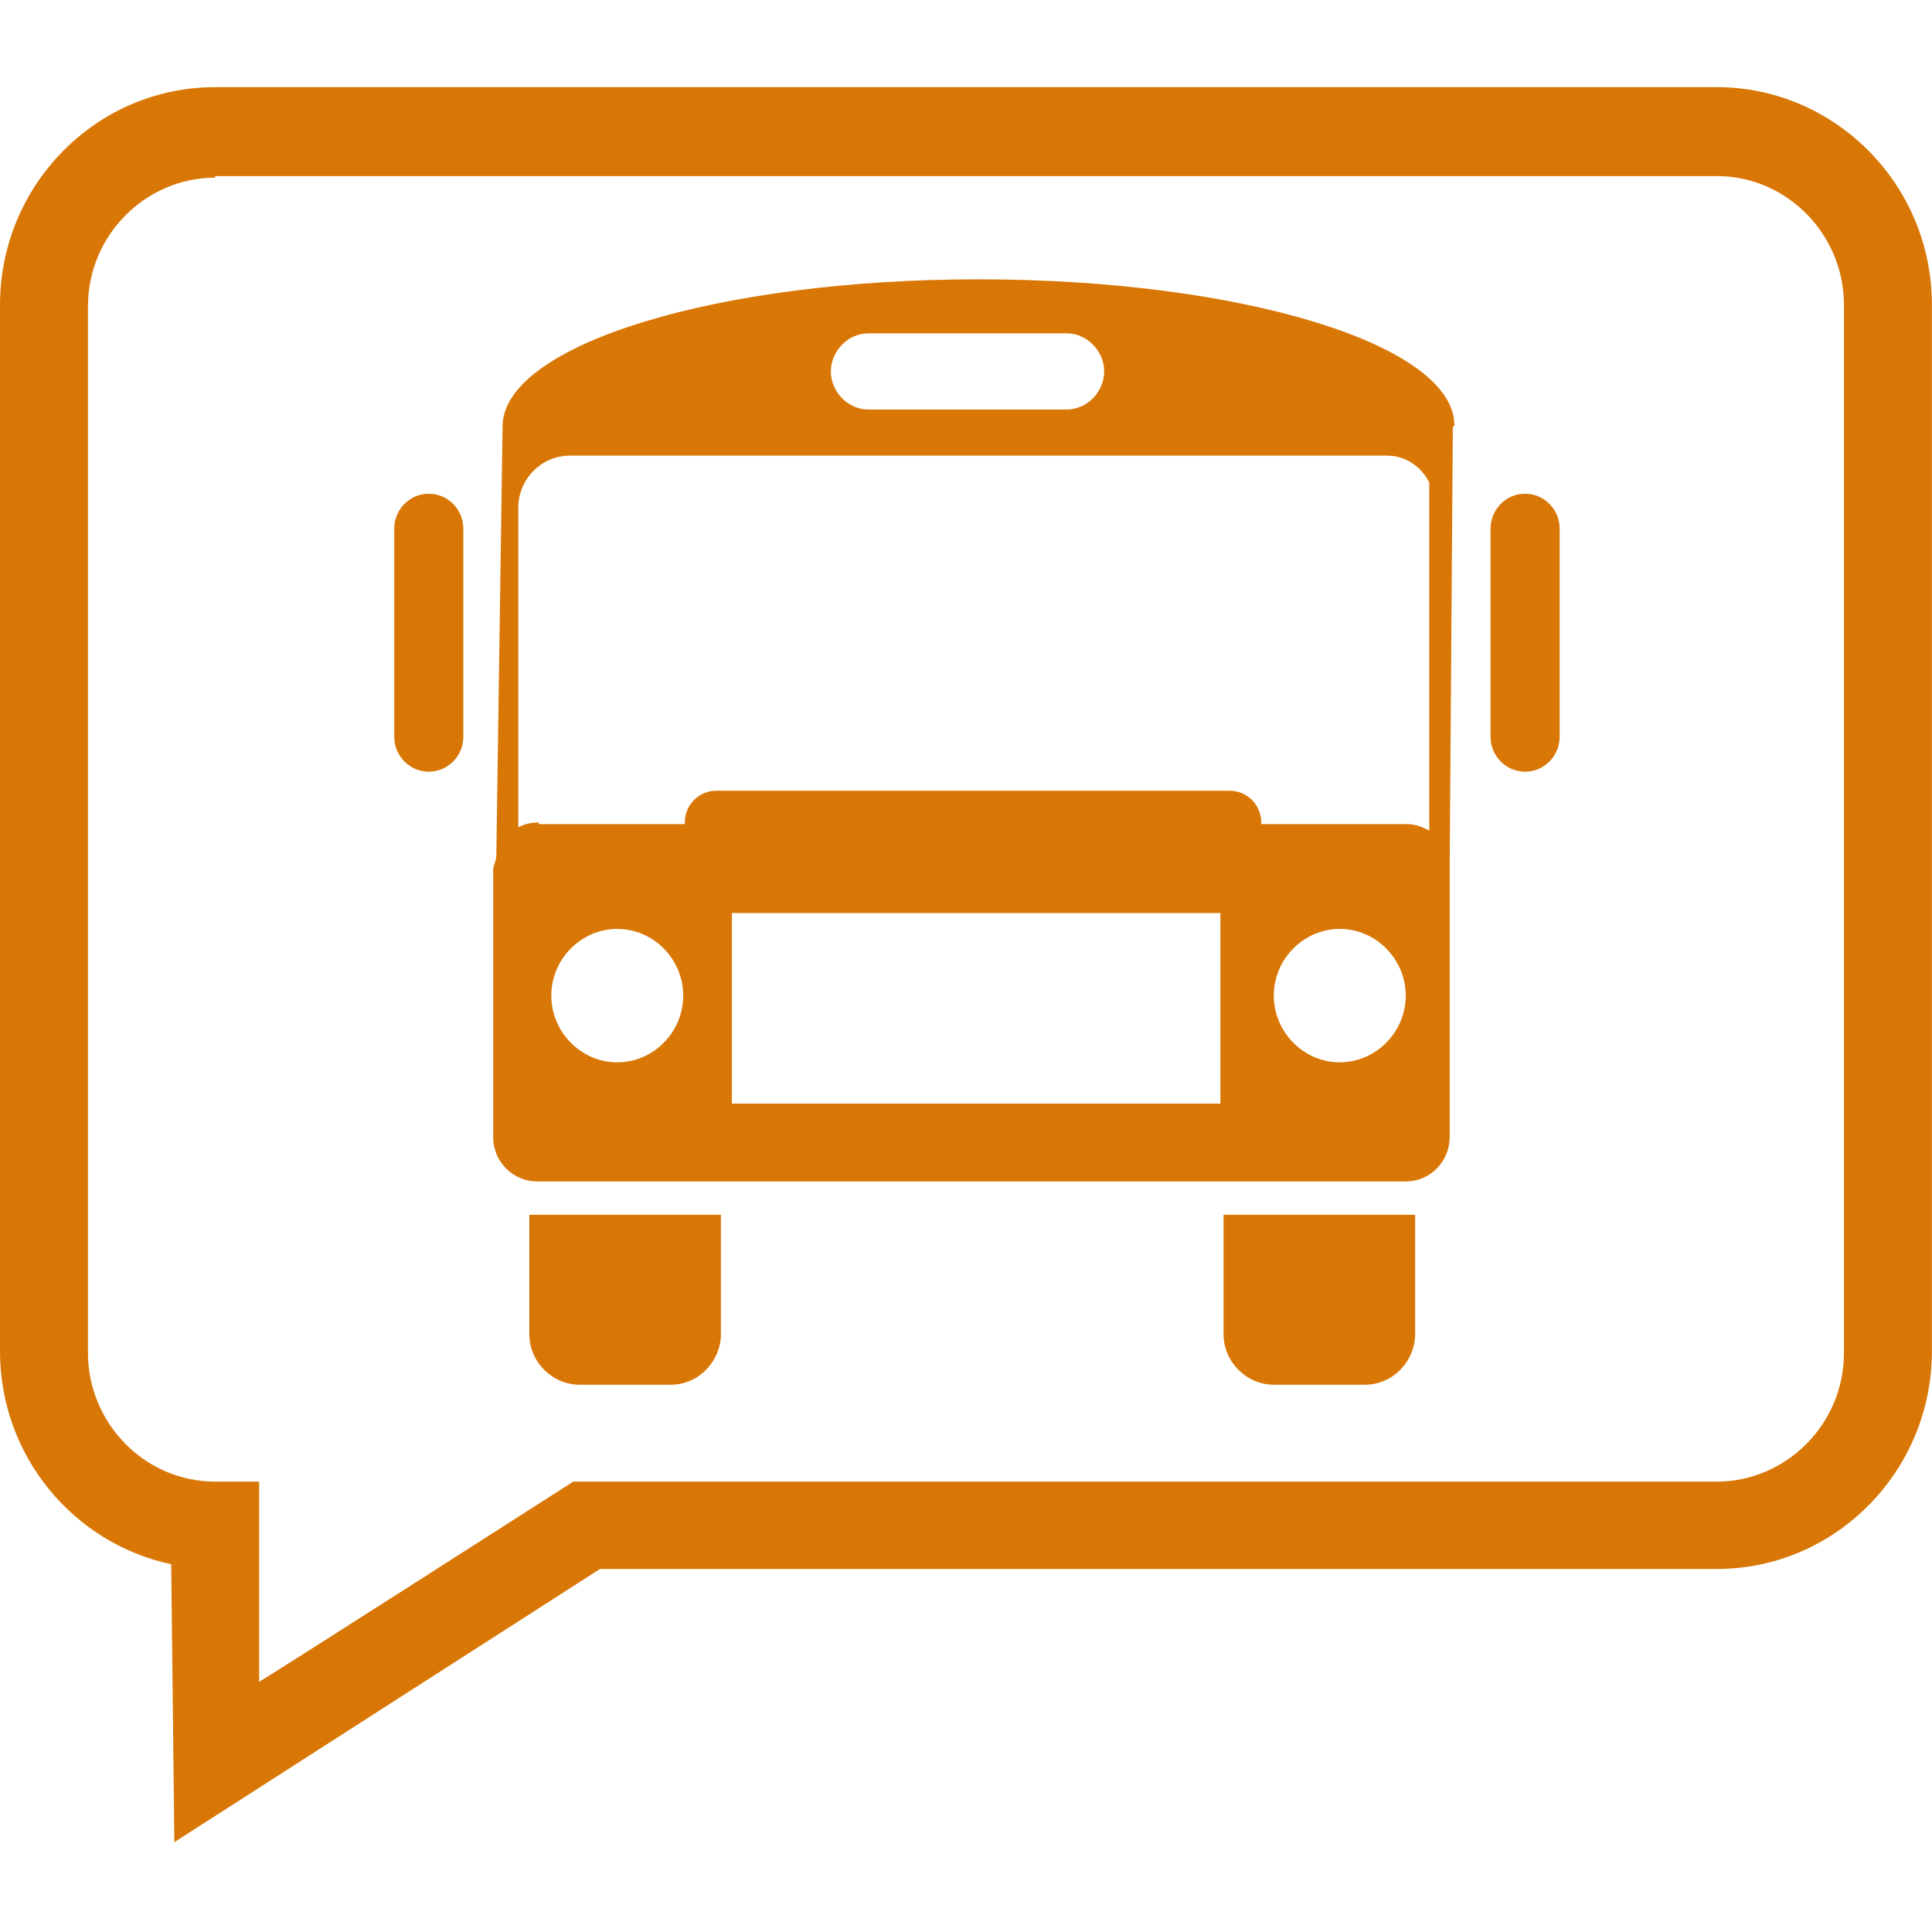 <!-- <svg height="32" width="32" viewBox="0 0 47 40" fill="none" xmlns="http://www.w3.org/2000/svg"> -->
<svg height="60" width="60" viewBox="0 0 388 353" fill="none" xmlns="http://www.w3.org/2000/svg">
    <path d="M35.013 352.457L34.382 296.638C14.825 292.491 0 274.948 0 253.897V43.698C0 19.776 19.241 0 43.214 0H344.765C368.422 0 387.979 19.457 387.979 43.698V253.897C387.979 277.819 368.737 297.595 344.765 297.595H120.494L35.013 352.457ZM43.214 18.181C29.335 18.181 17.664 29.664 17.664 44.017V254.215C17.664 268.25 29.02 280.052 43.214 280.052H52.046V320.241C52.361 320.241 115.132 280.052 115.132 280.052H344.765C358.644 280.052 370.314 268.569 370.314 254.215V43.698C370.314 29.664 358.959 17.862 344.765 17.862H43.214V18.181Z" fill="#d97706"/>
    <path d="M79.173 130.457C79.173 134.332 82.28 137.474 86.112 137.474C89.945 137.474 93.052 134.332 93.052 130.457V88.672C93.052 84.797 89.945 81.655 86.112 81.655C82.28 81.655 79.173 84.797 79.173 88.672V130.457Z" fill="#d97706"/>
    <path d="M299.343 130.457C299.343 134.332 302.45 137.474 306.282 137.474C310.115 137.474 313.222 134.332 313.222 130.457V88.672C313.222 84.797 310.115 81.655 306.282 81.655C302.45 81.655 299.343 84.797 299.343 88.672V130.457Z" fill="#d97706"/>
    <path d="M106.3 226.465V250.388C106.3 256.129 111.031 260.595 116.394 260.595H134.688C140.366 260.595 144.782 255.81 144.782 250.388V226.465H106.3Z" fill="#d97706"/>
    <path d="M245.72 226.465V250.388C245.72 256.129 250.451 260.595 255.813 260.595H274.108C279.786 260.595 284.202 255.81 284.202 250.388V226.465H245.72Z" fill="#d97706"/>
    <path d="M246.981 141.302H143.836C140.352 141.302 137.527 144.158 137.527 147.681C137.527 151.204 140.352 154.06 143.836 154.06H246.981C250.466 154.06 253.29 151.204 253.29 147.681C253.29 144.158 250.466 141.302 246.981 141.302Z" fill="#d97706"/>
    <path d="M292.088 67.94C292.088 51.672 249.189 38.595 196.513 38.595C143.836 38.595 101.884 51.672 100.938 67.621L99.676 154.379C99.676 155.336 99.045 156.293 99.045 157.25V210.836C99.045 215.94 103.146 219.767 107.877 219.767H282.31C287.356 219.767 291.142 215.621 291.142 210.836V157.25C291.142 156.612 291.142 156.293 291.142 155.655C291.142 155.655 291.772 69.215 291.772 68.258L292.088 67.94ZM174.433 49.44H214.177C218.277 49.44 221.747 52.948 221.747 57.095C221.747 61.241 218.277 64.75 214.177 64.75H174.433C170.332 64.75 166.862 61.241 166.862 57.095C166.862 52.948 170.332 49.44 174.433 49.44ZM123.964 195.845C116.709 195.845 110.716 189.784 110.716 182.448C110.716 175.112 116.709 169.052 123.964 169.052C131.219 169.052 137.212 175.112 137.212 182.448C137.212 189.784 131.219 195.845 123.964 195.845ZM245.089 204.138H146.99V165.862H245.089V204.138ZM269.062 195.845C261.807 195.845 255.813 189.784 255.813 182.448C255.813 175.112 261.807 169.052 269.062 169.052C276.316 169.052 282.31 175.112 282.31 182.448C282.31 189.784 276.316 195.845 269.062 195.845ZM108.192 147.681C106.615 147.681 105.354 148 104.092 148.638V83.888C104.407 78.465 108.823 74 114.501 74H278.524C282.31 74 285.464 76.233 287.041 79.422V149.276C285.779 148.638 284.202 148 282.625 148H108.192V147.681Z" fill="#d97706"/>
</svg>
